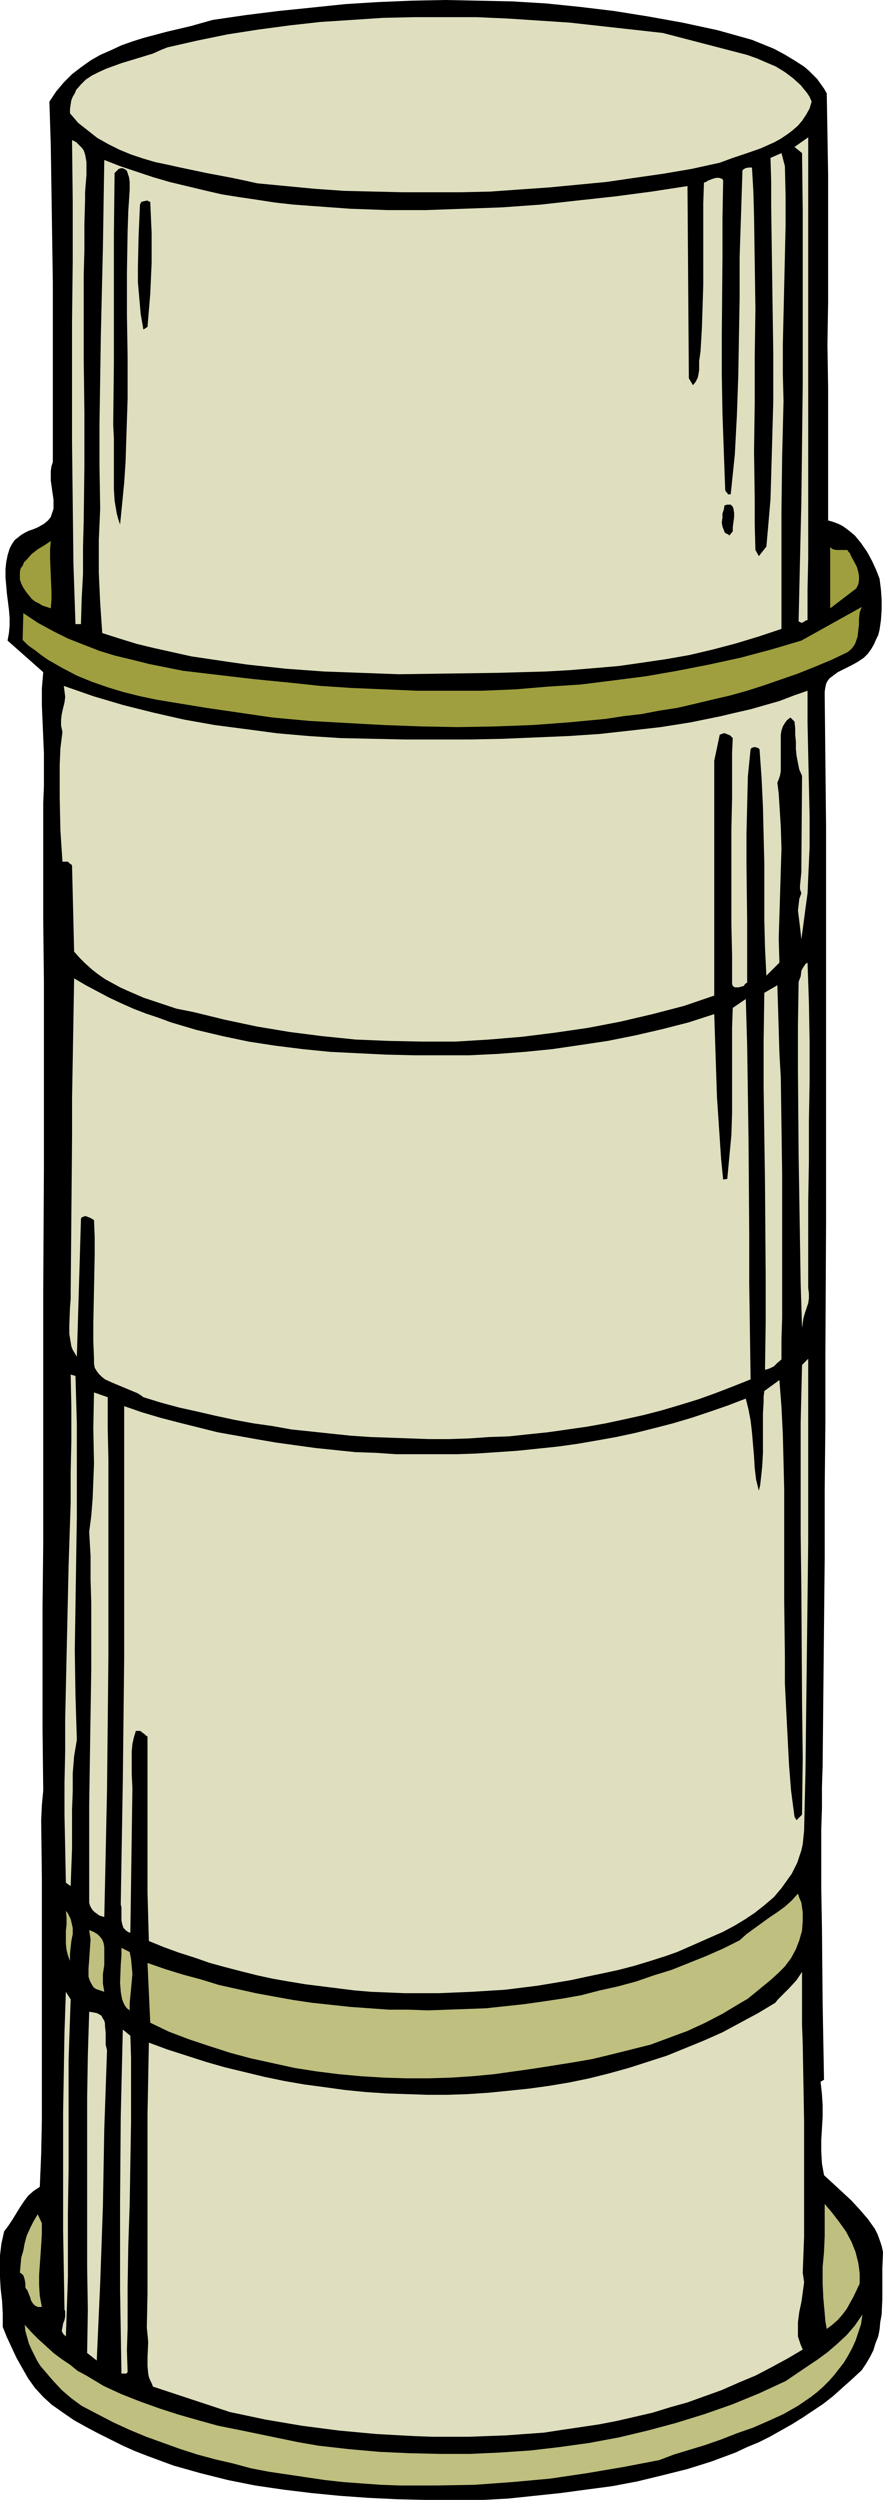 <?xml version="1.0" encoding="UTF-8" standalone="no"?>
<svg
   version="1.0"
   width="55.032mm"
   height="155.668mm"
   id="svg29"
   sodipodi:docname="Insulated Container 5.wmf"
   xmlns:inkscape="http://www.inkscape.org/namespaces/inkscape"
   xmlns:sodipodi="http://sodipodi.sourceforge.net/DTD/sodipodi-0.dtd"
   xmlns="http://www.w3.org/2000/svg"
   xmlns:svg="http://www.w3.org/2000/svg">
  <sodipodi:namedview
     id="namedview29"
     pagecolor="#ffffff"
     bordercolor="#000000"
     borderopacity="0.25"
     inkscape:showpageshadow="2"
     inkscape:pageopacity="0.0"
     inkscape:pagecheckerboard="0"
     inkscape:deskcolor="#d1d1d1"
     inkscape:document-units="mm" />
  <defs
     id="defs1">
    <pattern
       id="WMFhbasepattern"
       patternUnits="userSpaceOnUse"
       width="6"
       height="6"
       x="0"
       y="0" />
  </defs>
  <path
     style="fill:#000000;fill-opacity:1;fill-rule:evenodd;stroke:none"
     d="m 177.129,9.372 5.172,2.101 2.424,1.293 2.424,1.454 2.263,1.454 1.131,0.97 0.97,0.97 0.97,0.97 0.808,1.131 0.808,1.131 0.646,1.131 0.162,9.534 0.162,9.695 v 29.733 l -0.162,10.18 0.162,10.342 v 10.342 20.684 l 1.131,0.323 1.293,0.485 0.97,0.485 1.131,0.808 0.808,0.646 0.97,0.808 1.455,1.778 1.455,2.101 1.131,2.101 0.97,2.101 0.808,2.101 0.323,2.585 0.162,2.424 v 2.262 l -0.162,2.424 -0.323,2.262 -0.323,1.293 -0.485,0.97 -0.485,1.131 -0.646,1.131 -0.808,1.131 -0.97,0.97 -1.455,0.97 -1.455,0.808 -1.616,0.808 -1.616,0.808 -1.293,0.97 -0.646,0.485 -0.485,0.646 -0.323,0.646 -0.162,0.808 -0.162,0.97 v 0.97 l 0.323,30.864 v 30.864 31.025 31.187 l -0.162,31.349 v 15.836 l -0.162,15.836 v 16.159 l -0.162,15.998 -0.162,16.321 -0.162,16.482 -0.162,5.009 v 5.009 l -0.162,4.848 v 14.058 l 0.162,9.049 0.162,17.775 0.162,9.049 0.162,9.049 -0.808,0.485 0.323,2.909 0.162,2.585 v 2.747 l -0.162,2.747 -0.162,2.747 v 2.747 l 0.162,2.747 0.485,2.747 2.101,1.939 2.101,1.939 2.263,2.101 1.939,2.101 1.939,2.262 0.808,1.131 0.808,1.131 0.646,1.293 0.485,1.293 0.485,1.454 0.323,1.454 -0.162,3.717 v 3.878 3.555 l -0.162,3.555 -0.323,1.778 -0.162,1.778 -0.323,1.616 -0.646,1.616 -0.485,1.616 -0.808,1.616 -0.97,1.616 -0.97,1.454 -2.263,2.101 -4.525,4.04 -2.263,1.778 -2.424,1.616 -2.424,1.616 -2.586,1.616 -2.586,1.454 -2.586,1.454 -2.586,1.293 -2.747,1.131 -2.747,1.293 -5.656,2.101 -5.656,1.778 -5.818,1.454 -5.98,1.454 -5.98,1.131 -6.141,0.808 -5.98,0.808 -6.141,0.646 -6.141,0.646 -5.98,0.323 h -6.626 -6.788 l -6.788,-0.162 -6.788,-0.323 -6.788,-0.485 -6.626,-0.646 -6.626,-0.808 -6.626,-0.97 -6.465,-1.293 -6.465,-1.616 -6.303,-1.778 -3.071,-1.131 -3.071,-1.131 -2.909,-1.131 -2.909,-1.293 -2.909,-1.454 -2.909,-1.454 -2.747,-1.454 -2.909,-1.616 -2.586,-1.778 -2.747,-1.939 -1.939,-1.778 -1.939,-2.101 -1.616,-2.262 -1.293,-2.262 -1.455,-2.585 -1.131,-2.424 -1.131,-2.424 -0.97,-2.424 v -3.232 L 0.485,541.492 0.162,538.745 0,535.998 v -2.585 -2.585 l 0.323,-2.747 0.323,-1.454 0.323,-1.454 0.97,-1.293 0.97,-1.454 1.778,-2.909 0.97,-1.454 0.97,-1.293 1.293,-1.131 1.455,-0.97 0.323,-7.756 0.162,-7.918 v -8.08 -8.403 -8.241 -8.403 -16.967 -3.555 -3.393 l -0.162,-13.574 0.162,-3.555 0.323,-3.393 -0.162,-14.22 v -29.248 l 0.162,-14.705 v -59.142 l 0.162,-29.571 V 231.075 l -0.162,-14.22 v -14.058 -13.735 l 0.162,-4.04 v -3.878 -3.878 l -0.162,-3.717 -0.323,-7.595 v -3.878 l 0.323,-3.878 -8.404,-7.433 0.323,-1.778 0.162,-1.778 v -1.778 l -0.162,-1.939 -0.485,-3.878 -0.323,-3.717 v -1.939 l 0.162,-1.616 0.323,-1.616 0.485,-1.616 0.323,-0.646 0.485,-0.808 0.485,-0.646 0.646,-0.485 0.808,-0.646 0.808,-0.485 0.97,-0.485 0.97,-0.323 0.808,-0.323 0.646,-0.323 1.131,-0.646 0.97,-0.808 0.646,-0.808 0.323,-0.97 0.323,-0.97 v -1.131 -0.97 l -0.323,-2.262 -0.323,-2.262 v -1.131 -1.131 l 0.162,-1.131 0.323,-0.97 V 103.742 77.402 66.576 l -0.323,-21.653 -0.162,-10.665 -0.323,-10.342 1.616,-2.424 1.778,-2.101 1.939,-1.939 2.101,-1.616 2.263,-1.616 2.263,-1.293 2.586,-1.131 2.424,-1.131 2.747,-0.97 2.586,-0.808 5.495,-1.454 5.495,-1.293 5.172,-1.454 7.757,-1.131 7.757,-0.97 7.919,-0.808 7.757,-0.808 7.757,-0.485 7.919,-0.323 L 104.887,0 l 7.757,0.162 7.919,0.162 8.081,0.485 7.919,0.808 8.081,0.97 8.081,1.293 8.081,1.454 8.242,1.778 z"
     id="path1" />
  <path
     style="fill:#dfdfbf;fill-opacity:1;fill-rule:evenodd;stroke:none"
     d="m 175.997,12.927 2.263,0.808 2.263,0.97 2.263,0.97 2.101,1.293 1.939,1.454 1.778,1.616 0.646,0.808 0.808,0.97 0.646,0.97 0.485,1.131 -0.485,1.616 -0.808,1.454 -0.97,1.454 -0.97,1.131 -1.293,1.131 -1.293,0.97 -1.455,0.97 -1.455,0.808 -3.232,1.454 -3.232,1.131 -3.394,1.131 -3.071,1.131 -6.626,1.454 -6.626,1.131 -6.788,0.97 -6.626,0.97 -6.788,0.646 -6.788,0.646 -6.949,0.485 -6.788,0.485 -6.949,0.162 h -6.788 -6.949 l -6.788,-0.162 -6.949,-0.162 -6.949,-0.485 -6.788,-0.646 -6.788,-0.646 -2.909,-0.646 -3.071,-0.646 -5.98,-1.131 -6.141,-1.293 -2.909,-0.646 -3.071,-0.646 -2.747,-0.808 -2.909,-0.97 -2.747,-1.131 -2.586,-1.293 -2.586,-1.454 -2.263,-1.778 -2.263,-1.778 -0.97,-1.131 -0.97,-1.131 v -0.97 l 0.162,-1.131 0.162,-0.97 0.323,-0.808 0.485,-0.808 0.323,-0.808 1.131,-1.293 1.131,-1.131 1.455,-0.97 1.616,-0.808 1.778,-0.808 1.778,-0.646 1.778,-0.646 3.717,-1.131 3.717,-1.131 1.778,-0.808 1.616,-0.646 7.111,-1.616 7.111,-1.454 7.273,-1.131 7.273,-0.97 7.273,-0.808 7.434,-0.485 7.273,-0.485 7.434,-0.162 h 7.273 7.434 l 7.273,0.323 7.434,0.485 7.273,0.485 7.273,0.808 7.273,0.808 7.273,0.808 z"
     id="path2" />
  <path
     style="fill:#dfdfbf;fill-opacity:1;fill-rule:evenodd;stroke:none"
     d="m 190.219,145.917 -0.485,0.162 -0.485,0.323 -0.323,0.162 h -0.162 l -0.323,-0.162 -0.323,-0.162 0.162,-7.272 0.162,-7.11 0.323,-13.897 0.162,-13.735 0.162,-13.574 V 63.667 49.932 l -0.162,-13.897 -1.778,-1.454 3.232,-2.262 v 7.433 35.712 13.897 27.794 7.11 7.11 l -0.162,7.272 z"
     id="path3" />
  <path
     style="fill:#dfdfbf;fill-opacity:1;fill-rule:evenodd;stroke:none"
     d="m 20.04,47.023 -0.162,5.817 v 5.979 l -0.162,6.14 v 19.068 l 0.162,12.927 v 12.927 l -0.162,12.766 -0.162,6.14 v 6.302 l -0.323,5.979 -0.162,5.817 h -1.293 L 17.293,132.505 17.131,118.285 16.969,104.065 V 75.786 L 17.131,61.566 V 47.346 l -0.162,-14.382 0.97,0.485 0.646,0.646 0.646,0.646 0.485,0.646 0.323,0.97 0.162,0.808 0.162,0.97 v 0.97 2.101 l -0.162,1.939 -0.162,2.101 z"
     id="path4" />
  <path
     style="fill:#dfdfbf;fill-opacity:1;fill-rule:evenodd;stroke:none"
     d="m 184.886,39.105 0.162,6.948 v 7.11 l -0.323,14.058 -0.162,6.948 -0.162,6.948 v 6.787 l 0.162,6.464 -0.162,6.625 -0.162,6.464 -0.162,12.766 v 6.625 21.168 l -5.333,1.778 -5.333,1.616 -5.495,1.454 -5.495,1.293 -5.495,0.97 -5.495,0.808 -5.656,0.808 -5.656,0.485 -5.818,0.485 -5.656,0.323 -11.636,0.323 -11.475,0.162 -11.636,0.162 -8.727,-0.323 -8.889,-0.323 -8.889,-0.646 -9.05,-0.97 -4.525,-0.646 -4.364,-0.646 -4.364,-0.646 -4.364,-0.97 -4.364,-0.97 -4.04,-0.97 -4.202,-1.293 -4.04,-1.293 -0.485,-7.11 -0.323,-7.11 v -3.717 -3.878 l 0.162,-3.717 0.162,-3.717 -0.162,-10.019 V 99.702 l 0.162,-10.342 0.162,-10.503 0.485,-20.684 0.162,-10.503 0.162,-10.019 3.717,1.454 3.879,1.293 3.879,1.293 3.879,1.131 4.04,0.97 4.04,0.97 4.202,0.97 4.04,0.646 4.364,0.646 4.202,0.646 4.364,0.485 4.364,0.323 8.889,0.646 8.889,0.323 h 8.889 l 9.05,-0.323 9.05,-0.323 9.05,-0.646 8.727,-0.97 8.889,-0.97 8.566,-1.131 8.404,-1.293 0.323,45.246 0.97,1.616 0.646,-0.808 0.485,-0.97 0.162,-0.808 0.162,-0.97 v -1.131 -0.97 l 0.323,-2.262 0.323,-5.494 0.162,-5.009 0.162,-5.171 V 62.213 47.831 l 0.162,-4.848 0.485,-0.162 0.485,-0.323 1.293,-0.485 0.646,-0.162 h 0.646 l 0.485,0.162 0.323,0.162 0.162,0.323 -0.162,8.888 v 9.211 l -0.162,18.421 v 9.211 l 0.162,9.211 0.323,9.049 0.323,8.888 0.162,0.323 0.162,0.162 0.162,0.162 0.162,0.323 h 0.323 0.323 l 0.485,-4.686 0.485,-4.686 0.485,-9.211 0.323,-9.211 0.162,-9.211 0.162,-9.372 v -9.534 l 0.323,-9.695 0.162,-5.009 0.162,-5.009 v -0.485 l 0.162,-0.323 0.323,-0.162 0.162,-0.162 0.808,-0.162 h 0.808 l 0.323,5.656 0.162,5.656 0.162,10.988 0.162,10.988 -0.162,11.15 v 10.988 l -0.162,11.311 0.162,11.473 v 5.817 l 0.162,5.979 0.808,1.454 1.778,-2.262 v 0 l 0.485,-5.494 0.485,-5.656 0.162,-5.656 0.162,-5.656 0.323,-11.473 V 83.058 L 181.977,71.423 181.815,59.95 181.654,48.316 v -5.656 l -0.162,-5.494 2.586,-1.131 z"
     id="path5" />
  <path
     style="fill:#000000;fill-opacity:1;fill-rule:evenodd;stroke:none"
     d="m 30.545,44.761 -0.323,4.848 -0.162,4.848 -0.162,9.857 v 9.857 l 0.162,9.857 v 9.857 l -0.323,9.857 -0.162,5.009 -0.323,4.848 -0.485,5.009 -0.485,4.848 -0.485,-1.454 -0.323,-1.293 -0.485,-2.909 -0.162,-2.747 v -5.817 -3.07 -3.07 L 26.666,100.025 26.828,85.159 V 70.131 55.264 l 0.162,-14.543 0.485,-0.485 0.485,-0.485 0.485,-0.162 h 0.485 l 0.323,0.162 0.323,0.162 0.323,0.323 0.162,0.485 0.323,0.97 0.162,1.131 v 0.97 z"
     id="path6" />
  <path
     style="fill:#000000;fill-opacity:1;fill-rule:evenodd;stroke:none"
     d="m 35.393,47.508 0.162,3.717 0.162,3.555 v 3.555 3.555 l -0.323,7.272 -0.323,3.878 -0.323,3.878 -0.97,0.646 -0.646,-3.717 -0.323,-3.717 -0.323,-3.717 v -3.555 l 0.162,-7.272 0.323,-7.433 0.323,-0.646 0.646,-0.162 0.808,-0.162 0.162,0.162 z"
     id="path7" />
  <path
     style="fill:#000000;fill-opacity:1;fill-rule:evenodd;stroke:none"
     d="m 172.603,125.072 -0.808,0.97 -0.323,-0.323 -0.485,-0.162 -0.323,-0.323 -0.162,-0.485 -0.323,-0.808 -0.162,-0.97 0.162,-1.131 v -0.97 l 0.323,-0.97 0.162,-0.97 0.646,-0.162 h 0.323 0.485 l 0.323,0.323 0.162,0.162 0.162,0.485 0.162,0.97 v 0.97 l -0.323,2.424 z"
     id="path8" />
  <path
     style="fill:#9f9f3f;fill-opacity:1;fill-rule:evenodd;stroke:none"
     d="m 11.959,127.334 -0.162,1.939 v 2.101 l 0.162,4.04 0.162,3.878 v 1.939 l -0.162,1.939 -0.97,-0.323 -0.97,-0.323 L 9.212,142.039 8.242,141.554 7.434,140.907 6.788,140.1 6.141,139.292 5.495,138.322 5.01,137.352 4.687,136.383 v -0.97 -0.808 l 0.162,-0.808 0.485,-0.646 0.323,-0.808 0.646,-0.646 1.131,-1.293 1.455,-1.131 1.616,-0.97 z"
     id="path9" />
  <path
     style="fill:#9f9f3f;fill-opacity:1;fill-rule:evenodd;stroke:none"
     d="m 200.401,130.727 0.97,1.778 0.485,0.97 0.323,1.131 0.162,0.97 v 0.97 l -0.162,0.97 -0.485,0.97 -6.141,4.686 v -14.382 l 0.646,0.485 0.808,0.162 h 1.293 0.646 0.646 l 0.323,0.485 0.323,0.323 z"
     id="path10" />
  <path
     style="fill:#9f9f3f;fill-opacity:1;fill-rule:evenodd;stroke:none"
     d="m 199.593,153.512 -3.717,1.778 -3.879,1.616 -4.04,1.616 -7.919,2.747 -4.04,1.293 -4.04,1.131 -4.202,0.97 -4.04,0.97 -4.202,0.97 -4.202,0.646 -4.202,0.808 -4.202,0.485 -4.202,0.646 -8.566,0.808 -8.727,0.646 -8.727,0.323 -8.727,0.162 -8.727,-0.162 -8.727,-0.323 -8.889,-0.485 -8.727,-0.485 -8.727,-0.808 -7.757,-1.131 -7.757,-1.131 -7.919,-1.293 -3.879,-0.646 -3.879,-0.808 -3.879,-0.97 -3.717,-1.131 -3.717,-1.293 -3.556,-1.454 -3.394,-1.778 -3.394,-1.939 -1.616,-1.131 -1.455,-1.131 -1.616,-1.131 -1.293,-1.293 0.162,-6.302 3.394,2.262 3.556,1.939 3.556,1.778 3.717,1.454 3.717,1.454 3.717,1.131 4.04,0.97 3.879,0.97 4.04,0.808 4.04,0.808 8.242,0.97 8.242,0.97 8.242,0.808 7.596,0.808 7.434,0.485 7.596,0.323 7.757,0.323 h 7.596 7.757 l 7.757,-0.323 7.757,-0.646 7.596,-0.485 7.757,-0.97 7.596,-0.97 7.434,-1.293 7.434,-1.454 7.434,-1.616 7.273,-1.939 7.111,-2.101 14.222,-7.918 -0.485,1.293 -0.162,1.454 v 1.454 l -0.162,1.293 -0.162,1.454 -0.485,1.454 -0.323,0.646 -0.485,0.646 -0.485,0.485 z"
     id="path11" />
  <path
     style="fill:#dfdfbf;fill-opacity:1;fill-rule:evenodd;stroke:none"
     d="m 133.978,173.226 7.273,-0.485 7.273,-0.808 7.111,-0.808 7.111,-1.131 7.111,-1.454 3.394,-0.808 3.555,-0.808 3.394,-0.97 3.394,-0.97 3.394,-1.293 3.232,-1.131 v 7.595 l 0.162,7.433 0.162,7.272 0.162,7.272 v 7.272 l -0.323,7.11 -0.162,3.717 -0.485,3.555 -0.485,3.717 -0.485,3.555 -0.162,-1.454 -0.162,-1.454 -0.323,-2.585 -0.162,-1.293 0.162,-1.293 0.162,-1.454 0.485,-1.293 -0.323,-0.97 v -0.808 l 0.162,-1.616 0.162,-1.616 v -1.616 l 0.162,-21.007 v 0 l -0.646,-1.454 -0.323,-1.616 -0.323,-1.616 -0.162,-1.616 v -1.778 l -0.162,-1.616 v -1.454 l -0.162,-1.616 -0.97,-0.97 v 0 l -0.808,0.646 -0.485,0.646 -0.485,0.808 -0.323,0.97 -0.162,0.97 v 0.97 2.101 1.131 3.393 0.97 l -0.162,0.97 -0.323,0.97 -0.323,0.808 0.323,2.585 0.162,2.585 0.323,5.171 0.162,5.171 -0.162,5.171 -0.162,5.332 -0.162,5.333 -0.162,5.333 0.162,5.656 -3.071,3.07 -0.323,-6.625 -0.162,-6.464 v -13.25 l -0.162,-6.625 -0.162,-6.787 -0.323,-6.787 -0.485,-6.787 -0.485,-0.323 -0.646,-0.162 -0.646,0.162 -0.323,0.323 -0.646,6.464 -0.162,6.787 -0.162,6.787 v 6.948 l 0.162,13.897 v 7.11 6.948 l -0.485,0.323 -0.323,0.485 -0.646,0.162 -0.485,0.162 h -0.646 -0.323 l -0.485,-0.323 -0.162,-0.485 v -6.787 l -0.162,-7.11 v -22.461 l 0.162,-7.433 v -7.272 -3.393 l 0.162,-3.393 -0.646,-0.646 -0.808,-0.323 -0.323,-0.162 h -0.485 l -0.323,0.162 -0.485,0.162 -1.293,6.14 v 55.264 l -7.111,2.424 -7.434,1.939 -7.596,1.778 -7.596,1.454 -7.757,1.131 -7.757,0.97 -7.757,0.646 -7.919,0.485 h -7.919 l -7.919,-0.162 -7.757,-0.323 -7.919,-0.808 -7.596,-0.97 -7.757,-1.293 -7.596,-1.616 -7.273,-1.778 -4.04,-0.808 -3.879,-1.293 -3.879,-1.293 -3.717,-1.616 -1.778,-0.808 -1.778,-0.97 -1.778,-0.97 -1.616,-1.131 -1.455,-1.131 -1.616,-1.454 -1.293,-1.293 -1.293,-1.454 -0.485,-20.199 -0.162,-0.323 -0.323,-0.162 -0.485,-0.485 h -0.646 -0.646 l -0.485,-7.433 -0.162,-7.595 v -3.878 -3.878 l 0.162,-3.878 0.485,-3.878 -0.323,-1.454 v -1.454 l 0.162,-1.293 0.323,-1.454 0.323,-1.293 0.162,-1.293 -0.162,-1.293 -0.162,-1.293 6.949,2.424 7.111,2.101 7.111,1.778 7.111,1.616 7.273,1.293 7.434,0.97 7.273,0.97 7.434,0.646 7.596,0.485 7.434,0.162 7.596,0.162 h 7.757 7.596 l 7.757,-0.162 z"
     id="path12" />
  <path
     style="fill:#dfdfbf;fill-opacity:1;fill-rule:evenodd;stroke:none"
     d="m 190.381,303.145 0.162,1.293 v 1.131 l -0.162,1.131 -0.808,2.424 -0.323,1.131 -0.162,1.131 -0.162,1.131 -0.323,-10.342 -0.162,-10.18 -0.323,-20.199 -0.162,-20.199 v -10.18 l 0.162,-10.342 0.485,-1.293 0.162,-1.293 0.323,-0.646 0.323,-0.485 0.323,-0.485 0.485,-0.323 0.323,9.372 0.162,9.372 v 9.211 l -0.162,9.372 v 9.372 l -0.162,9.695 v 5.009 5.009 5.009 z"
     id="path13" />
  <path
     style="fill:#dfdfbf;fill-opacity:1;fill-rule:evenodd;stroke:none"
     d="m 117.17,248.042 6.465,-0.485 6.465,-0.646 6.626,-0.97 6.465,-0.97 6.465,-1.293 6.303,-1.454 6.303,-1.616 5.98,-1.939 0.323,9.857 0.323,9.695 0.646,9.695 0.323,4.848 0.485,4.848 0.97,-0.162 0.485,-5.171 0.485,-5.171 0.162,-5.171 v -5.009 -10.18 -4.848 l 0.162,-4.686 3.071,-2.101 0.323,10.988 0.162,11.15 0.162,11.15 0.162,22.461 v 11.311 l 0.323,22.461 -4.04,1.616 -4.202,1.616 -4.04,1.454 -4.202,1.293 -4.364,1.293 -4.364,1.131 -4.364,0.97 -4.525,0.97 -4.525,0.808 -4.525,0.646 -4.525,0.646 -4.687,0.485 -4.525,0.485 -4.687,0.162 -4.687,0.323 -4.687,0.162 h -4.687 l -4.687,-0.162 -4.525,-0.162 -4.687,-0.162 -4.687,-0.323 -4.687,-0.485 -4.525,-0.485 -4.687,-0.485 -4.525,-0.808 -4.525,-0.646 -4.364,-0.808 -4.525,-0.97 -4.202,-0.97 -4.364,-0.97 -4.202,-1.131 -4.202,-1.293 -0.646,-0.485 -0.808,-0.485 -1.939,-0.808 -1.939,-0.808 -1.939,-0.808 -1.778,-0.808 -0.808,-0.646 -0.646,-0.646 -0.485,-0.646 -0.485,-0.808 -0.162,-0.97 v -1.131 l -0.162,-4.201 v -4.201 l 0.162,-8.08 0.162,-8.08 v -4.04 l -0.162,-4.04 -0.808,-0.485 -0.808,-0.323 -0.485,-0.162 -0.323,0.162 -0.485,0.162 -0.162,0.323 -0.97,32.48 -0.485,-0.808 -0.485,-0.808 -0.323,-0.808 -0.162,-0.97 -0.323,-1.939 v -2.101 l 0.162,-4.201 0.162,-1.939 v -1.778 l 0.162,-17.937 0.162,-18.26 v -9.211 l 0.162,-9.211 0.162,-9.534 0.162,-9.534 2.747,1.616 2.747,1.454 2.747,1.454 2.747,1.293 2.909,1.293 2.909,1.131 2.909,0.97 3.071,1.131 5.98,1.778 6.141,1.454 6.141,1.293 6.303,0.97 6.465,0.808 6.465,0.646 6.465,0.323 6.626,0.323 6.626,0.162 h 6.465 6.626 z"
     id="path14" />
  <path
     style="fill:#dfdfbf;fill-opacity:1;fill-rule:evenodd;stroke:none"
     d="m 184.078,319.95 -0.97,0.808 -0.808,0.808 -0.97,0.485 -0.485,0.162 -0.646,0.162 0.162,-10.988 v -10.988 l -0.162,-21.976 -0.323,-22.3 v -11.15 l 0.162,-11.311 3.071,-1.778 0.162,5.171 0.162,5.333 0.162,5.494 0.323,5.656 0.162,11.473 0.162,11.635 v 11.635 11.15 5.333 5.333 l -0.162,5.009 z"
     id="path15" />
  <path
     style="fill:#dfdfbf;fill-opacity:1;fill-rule:evenodd;stroke:none"
     d="m 189.411,430.802 -0.162,1.616 -0.162,1.616 -0.323,1.454 -0.485,1.454 -0.485,1.454 -0.646,1.293 -0.646,1.293 -0.808,1.131 -1.616,2.262 -1.778,2.101 -2.263,1.939 -2.263,1.778 -2.424,1.616 -2.424,1.454 -2.747,1.454 -2.586,1.131 -5.495,2.424 -2.586,1.131 -2.747,0.97 -3.555,1.131 -3.717,1.131 -3.717,0.97 -3.717,0.808 -3.879,0.808 -3.717,0.808 -3.879,0.646 -3.879,0.646 -7.757,0.97 -7.919,0.485 -7.757,0.323 h -7.919 l -7.919,-0.323 -3.879,-0.323 -3.879,-0.485 -3.879,-0.485 -3.879,-0.485 -3.879,-0.646 -3.717,-0.646 -3.717,-0.808 -3.879,-0.97 -3.717,-0.97 -3.556,-0.97 -3.717,-1.293 -3.556,-1.131 -3.556,-1.293 -3.556,-1.454 -0.162,-5.656 -0.162,-5.817 v -6.14 -18.583 -6.14 -5.817 l -0.323,-0.162 -0.323,-0.323 -0.646,-0.485 -0.162,-0.162 -0.323,-0.162 h -0.485 -0.485 l -0.485,1.616 -0.323,1.454 -0.162,1.778 v 1.616 3.555 l 0.162,3.555 -0.485,33.934 -0.485,-0.162 -0.485,-0.323 -0.323,-0.323 -0.323,-0.323 -0.323,-0.97 -0.162,-0.808 v -2.101 -0.97 l -0.162,-0.646 0.485,-28.925 0.323,-29.086 v -14.705 -29.571 -15.028 l 4.202,1.454 4.364,1.293 4.364,1.131 4.525,1.131 4.525,1.131 4.525,0.808 4.525,0.808 4.687,0.808 4.687,0.646 4.687,0.646 4.687,0.485 4.687,0.485 4.848,0.162 4.687,0.323 h 4.848 4.687 4.848 l 4.687,-0.162 4.848,-0.323 4.687,-0.323 4.687,-0.485 4.687,-0.485 4.687,-0.646 4.687,-0.808 4.525,-0.808 4.525,-0.97 4.525,-1.131 4.364,-1.131 4.364,-1.293 4.364,-1.454 4.202,-1.454 4.202,-1.616 0.646,2.585 0.485,2.585 0.323,2.747 0.485,5.656 0.162,2.747 0.323,2.747 0.646,2.585 0.323,-1.293 0.162,-1.454 0.323,-3.07 0.162,-3.07 v -3.07 -3.07 -3.07 l 0.162,-2.747 v -1.293 l 0.162,-1.293 3.555,-2.585 0.485,6.302 0.323,6.464 0.323,12.927 v 13.089 13.089 l 0.162,13.089 v 6.464 l 0.323,6.464 0.323,6.302 0.323,6.302 0.485,6.14 0.808,6.14 0.485,0.808 1.293,-1.293 0.162,-13.412 -0.162,-13.25 -0.162,-26.339 -0.162,-12.927 V 348.067 334.817 l 0.323,-13.574 1.455,-1.454 v 21.976 7.11 13.897 l -0.162,13.735 -0.323,26.986 -0.162,13.574 z"
     id="path16" />
  <path
     style="fill:#dfdfbf;fill-opacity:1;fill-rule:evenodd;stroke:none"
     d="m 17.778,323.829 0.162,5.656 0.162,5.656 v 10.988 10.827 l -0.162,10.503 -0.162,10.503 -0.162,10.503 0.162,10.503 0.323,10.503 -0.323,1.939 -0.323,1.939 -0.323,4.04 v 4.201 l -0.162,4.363 v 9.049 l -0.162,4.363 -0.162,4.525 -1.131,-0.808 -0.162,-8.08 -0.162,-7.756 v -7.595 l 0.162,-7.595 v -7.433 l 0.162,-7.272 0.323,-14.543 0.323,-14.382 0.485,-14.705 v -7.272 l 0.162,-7.433 v -7.756 l -0.162,-7.756 z"
     id="path17" />
  <path
     style="fill:#dfdfbf;fill-opacity:1;fill-rule:evenodd;stroke:none"
     d="m 25.373,328.838 v 7.272 l 0.162,7.272 v 7.433 7.756 7.595 7.918 15.674 l -0.162,15.836 -0.162,15.674 -0.162,7.595 -0.162,7.595 -0.162,7.433 -0.162,7.272 -1.131,-0.323 -0.646,-0.485 -0.485,-0.323 -0.485,-0.485 -0.323,-0.485 -0.323,-0.646 -0.162,-0.646 v -5.979 -11.473 -5.494 l 0.162,-10.827 0.162,-10.503 0.162,-10.503 v -10.503 -5.333 l -0.162,-5.494 v -5.494 l -0.323,-5.656 0.485,-3.717 0.323,-4.04 0.162,-4.04 0.162,-4.201 -0.162,-8.403 0.162,-8.403 z"
     id="path18" />
  <path
     style="fill:#bfbf7f;fill-opacity:1;fill-rule:evenodd;stroke:none"
     d="m 184.886,462.797 -1.616,1.616 -1.778,1.616 -1.778,1.454 -1.778,1.454 -1.778,1.454 -1.939,1.131 -4.04,2.424 -4.04,2.101 -4.202,1.939 -4.364,1.616 -4.364,1.616 -4.525,1.131 -4.525,1.131 -4.687,1.131 -4.687,0.808 -9.212,1.454 -9.212,1.293 -5.172,0.485 -5.01,0.323 -5.172,0.162 h -5.333 l -5.172,-0.162 -5.333,-0.323 -5.333,-0.485 -5.172,-0.646 -5.172,-0.808 -5.172,-1.131 -5.172,-1.131 -4.848,-1.293 -5.01,-1.616 -4.848,-1.616 -4.687,-1.778 -4.364,-2.101 -0.646,-14.058 4.202,1.454 4.202,1.293 4.202,1.131 4.202,1.293 4.364,0.97 4.364,0.97 4.364,0.808 4.525,0.808 4.364,0.646 4.525,0.485 4.525,0.485 4.525,0.323 4.525,0.323 h 4.525 l 4.687,0.162 4.525,-0.162 4.525,-0.162 4.525,-0.162 4.525,-0.485 4.525,-0.485 4.525,-0.646 4.364,-0.646 4.525,-0.808 4.364,-1.131 4.364,-0.97 4.202,-1.131 4.202,-1.454 4.202,-1.293 4.04,-1.616 4.04,-1.616 4.04,-1.778 3.879,-1.939 1.616,-1.454 1.778,-1.293 3.555,-2.585 1.939,-1.293 1.778,-1.293 1.616,-1.454 1.455,-1.616 0.323,0.97 0.485,1.131 0.162,1.131 0.162,1.131 v 2.101 l -0.162,2.262 -0.646,2.262 -0.808,2.101 -1.131,2.101 z"
     id="path19" />
  <path
     style="fill:#bfbf7f;fill-opacity:1;fill-rule:evenodd;stroke:none"
     d="m 16.485,461.504 -0.485,-1.293 -0.323,-1.293 -0.162,-1.454 v -1.454 -1.616 l 0.162,-1.454 v -1.616 l -0.162,-1.616 0.485,0.646 0.646,1.293 0.162,0.646 0.323,1.454 v 1.454 l -0.323,1.616 -0.162,1.454 -0.162,1.616 z"
     id="path20" />
  <path
     style="fill:#bfbf7f;fill-opacity:1;fill-rule:evenodd;stroke:none"
     d="m 24.565,468.776 -0.97,-0.323 -0.97,-0.323 -0.646,-0.485 -0.485,-0.808 -0.323,-0.646 -0.323,-0.97 v -0.97 -0.97 l 0.162,-2.101 0.162,-2.424 0.162,-2.262 -0.162,-1.131 -0.162,-1.131 1.131,0.485 0.808,0.485 0.646,0.646 0.485,0.646 0.323,0.808 0.162,0.97 v 0.97 0.97 2.262 l -0.323,2.101 v 2.262 l 0.162,0.97 z"
     id="path21" />
  <path
     style="fill:#bfbf7f;fill-opacity:1;fill-rule:evenodd;stroke:none"
     d="m 30.545,459.404 0.323,1.616 0.162,1.778 0.162,1.778 -0.162,1.778 -0.162,1.778 -0.162,1.616 -0.162,1.778 v 1.616 l -0.646,-0.485 -0.485,-0.646 -0.323,-0.646 -0.323,-0.808 -0.323,-1.778 -0.162,-2.101 0.162,-4.363 0.162,-2.101 v -1.778 z"
     id="path22" />
  <path
     style="fill:#dfdfbf;fill-opacity:1;fill-rule:evenodd;stroke:none"
     d="m 189.088,534.867 0.162,1.131 0.162,1.131 -0.323,2.424 -0.323,2.262 -0.485,2.262 -0.323,2.424 v 1.131 1.131 1.131 l 0.323,0.97 0.323,0.97 0.485,1.131 -3.555,2.101 -3.879,2.101 -3.717,1.939 -3.879,1.616 -4.04,1.778 -4.04,1.454 -4.04,1.454 -4.04,1.131 -4.202,1.293 -4.202,0.97 -4.202,0.97 -4.202,0.808 -4.364,0.646 -4.364,0.646 -4.202,0.646 -4.525,0.323 -4.364,0.323 -4.364,0.162 -4.364,0.162 h -4.364 -4.525 l -4.364,-0.162 -8.727,-0.485 -8.727,-0.808 -8.727,-1.131 -8.566,-1.454 -8.404,-1.778 -18.101,-5.979 -0.323,-0.808 -0.323,-0.646 -0.323,-0.808 -0.162,-0.808 -0.162,-1.778 v -1.939 l 0.162,-3.717 -0.162,-1.778 -0.162,-1.616 0.162,-8.08 v -8.241 -33.773 l 0.162,-8.564 0.162,-8.403 4.364,1.616 4.525,1.454 4.525,1.454 4.525,1.293 4.687,1.131 4.687,1.131 4.687,0.97 4.687,0.808 4.848,0.646 4.687,0.646 4.848,0.485 4.848,0.323 4.848,0.162 4.848,0.162 h 4.687 l 4.848,-0.162 4.848,-0.323 4.848,-0.485 4.687,-0.485 4.687,-0.646 4.848,-0.808 4.687,-0.97 4.525,-1.131 4.687,-1.293 4.525,-1.454 4.525,-1.454 4.364,-1.778 4.364,-1.778 4.364,-1.939 4.202,-2.262 4.202,-2.262 4.04,-2.424 0.646,-0.808 0.808,-0.808 0.97,-0.97 0.808,-0.808 1.778,-1.939 0.646,-0.97 0.646,-0.97 v 4.04 4.04 4.363 l 0.162,4.363 0.162,9.049 0.162,9.372 v 9.211 9.049 4.525 4.363 l -0.162,4.201 z"
     id="path23" />
  <path
     style="fill:#dfdfbf;fill-opacity:1;fill-rule:evenodd;stroke:none"
     d="m 16.646,470.553 -0.162,4.686 -0.162,4.686 -0.162,5.009 v 5.009 10.18 10.342 l -0.162,10.342 v 10.019 5.009 l -0.162,4.848 -0.162,4.686 -0.162,4.525 -0.323,-0.323 -0.323,-0.323 -0.162,-0.323 -0.162,-0.323 0.162,-0.808 0.162,-0.97 0.323,-0.808 0.162,-0.808 v -0.808 -0.485 l -0.162,-0.323 -0.323,-18.745 v -18.421 -9.372 l 0.162,-9.372 0.162,-9.372 0.323,-9.534 z"
     id="path24" />
  <path
     style="fill:#dfdfbf;fill-opacity:1;fill-rule:evenodd;stroke:none"
     d="m 25.212,482.511 -0.646,18.421 -0.323,18.26 -0.646,18.26 -0.808,18.098 -2.263,-1.778 0.162,-10.18 -0.162,-10.019 v -9.857 -10.019 -9.857 -10.019 l 0.162,-10.019 0.323,-10.342 0.97,0.162 0.808,0.162 0.646,0.323 0.485,0.323 0.323,0.646 0.323,0.485 0.162,0.646 v 0.646 l 0.162,1.454 v 1.454 1.454 z"
     id="path25" />
  <path
     style="fill:#dfdfbf;fill-opacity:1;fill-rule:evenodd;stroke:none"
     d="m 30.707,479.118 0.162,5.171 v 5.171 10.019 l -0.162,9.695 -0.162,9.695 -0.323,9.534 -0.162,9.695 v 9.857 l -0.162,5.171 0.162,5.171 -0.323,0.323 h -0.323 -0.485 -0.323 l -0.162,-9.857 -0.162,-10.019 V 528.726 518.546 l 0.162,-20.522 0.485,-20.36 z"
     id="path26" />
  <path
     style="fill:#bfbf7f;fill-opacity:1;fill-rule:evenodd;stroke:none"
     d="m 202.502,537.452 -1.455,3.07 -0.808,1.454 -0.808,1.454 -0.97,1.293 -1.131,1.293 -1.293,1.131 -1.293,0.97 -0.323,-1.778 -0.162,-1.939 -0.323,-3.555 -0.162,-3.555 v -3.717 l 0.323,-3.555 0.162,-3.717 v -3.717 -3.878 l 1.778,2.101 1.616,2.101 1.616,2.262 1.293,2.424 0.97,2.424 0.646,2.585 0.162,1.131 0.162,1.293 v 1.131 z"
     id="path27" />
  <path
     style="fill:#bfbf7f;fill-opacity:1;fill-rule:evenodd;stroke:none"
     d="m 9.858,523.232 v 2.585 l -0.162,2.585 -0.162,2.424 -0.162,2.262 -0.162,2.424 v 2.262 l 0.162,2.585 0.485,2.585 H 9.374 8.889 L 8.242,542.623 7.757,542.138 7.273,541.33 7.111,540.684 6.788,539.876 6.465,539.068 5.98,538.422 v -0.97 l -0.162,-0.97 -0.162,-0.485 -0.162,-0.485 -0.323,-0.323 -0.485,-0.323 0.323,-3.555 0.485,-1.616 0.323,-1.778 0.485,-1.778 0.808,-1.778 0.808,-1.616 0.97,-1.616 z"
     id="path28" />
  <path
     style="fill:#bfbf7f;fill-opacity:1;fill-rule:evenodd;stroke:none"
     d="m 155.311,578.981 -8.404,1.616 -8.566,1.454 -8.727,1.293 -8.889,0.808 -8.889,0.646 -8.889,0.162 H 98.423 94.059 l -4.364,-0.162 -4.525,-0.323 -4.364,-0.323 -4.364,-0.485 -4.364,-0.646 -8.727,-1.293 -4.202,-0.808 -4.202,-1.131 -4.202,-0.97 -4.202,-1.131 -4.04,-1.293 -4.04,-1.454 -4.04,-1.454 -3.879,-1.616 -3.879,-1.778 -3.717,-1.939 -3.717,-1.939 -2.424,-1.778 -2.263,-1.939 -2.101,-2.262 -1.939,-2.262 -0.97,-1.131 -0.808,-1.293 -0.646,-1.293 -0.646,-1.293 -0.646,-1.454 -0.808,-2.909 -0.162,-1.454 1.616,1.778 1.616,1.616 1.778,1.616 1.778,1.616 1.939,1.454 1.939,1.293 1.778,1.454 2.101,1.131 4.04,2.424 4.202,1.939 4.525,1.778 4.525,1.616 4.525,1.454 4.525,1.293 4.687,1.293 4.848,0.97 9.374,1.939 4.687,0.97 4.687,0.808 7.111,0.808 7.273,0.646 7.111,0.323 7.111,0.162 h 7.111 l 7.111,-0.323 7.111,-0.485 6.949,-0.808 6.949,-0.97 6.949,-1.293 6.788,-1.616 6.626,-1.778 6.788,-2.101 6.465,-2.262 6.303,-2.585 6.303,-2.909 5.01,-3.393 2.424,-1.616 2.424,-1.778 2.263,-1.939 2.263,-2.101 1.939,-2.262 1.778,-2.585 -0.323,2.262 -0.646,1.939 -0.646,1.939 -0.808,1.778 -0.97,1.778 -0.97,1.616 -1.131,1.454 -1.131,1.454 -1.293,1.454 -1.293,1.293 -1.455,1.293 -1.455,1.131 -3.071,2.101 -3.394,1.939 -3.555,1.616 -3.717,1.616 -3.717,1.293 -3.717,1.454 -3.717,1.293 -3.717,1.131 -3.717,1.131 z"
     id="path29" />
</svg>
